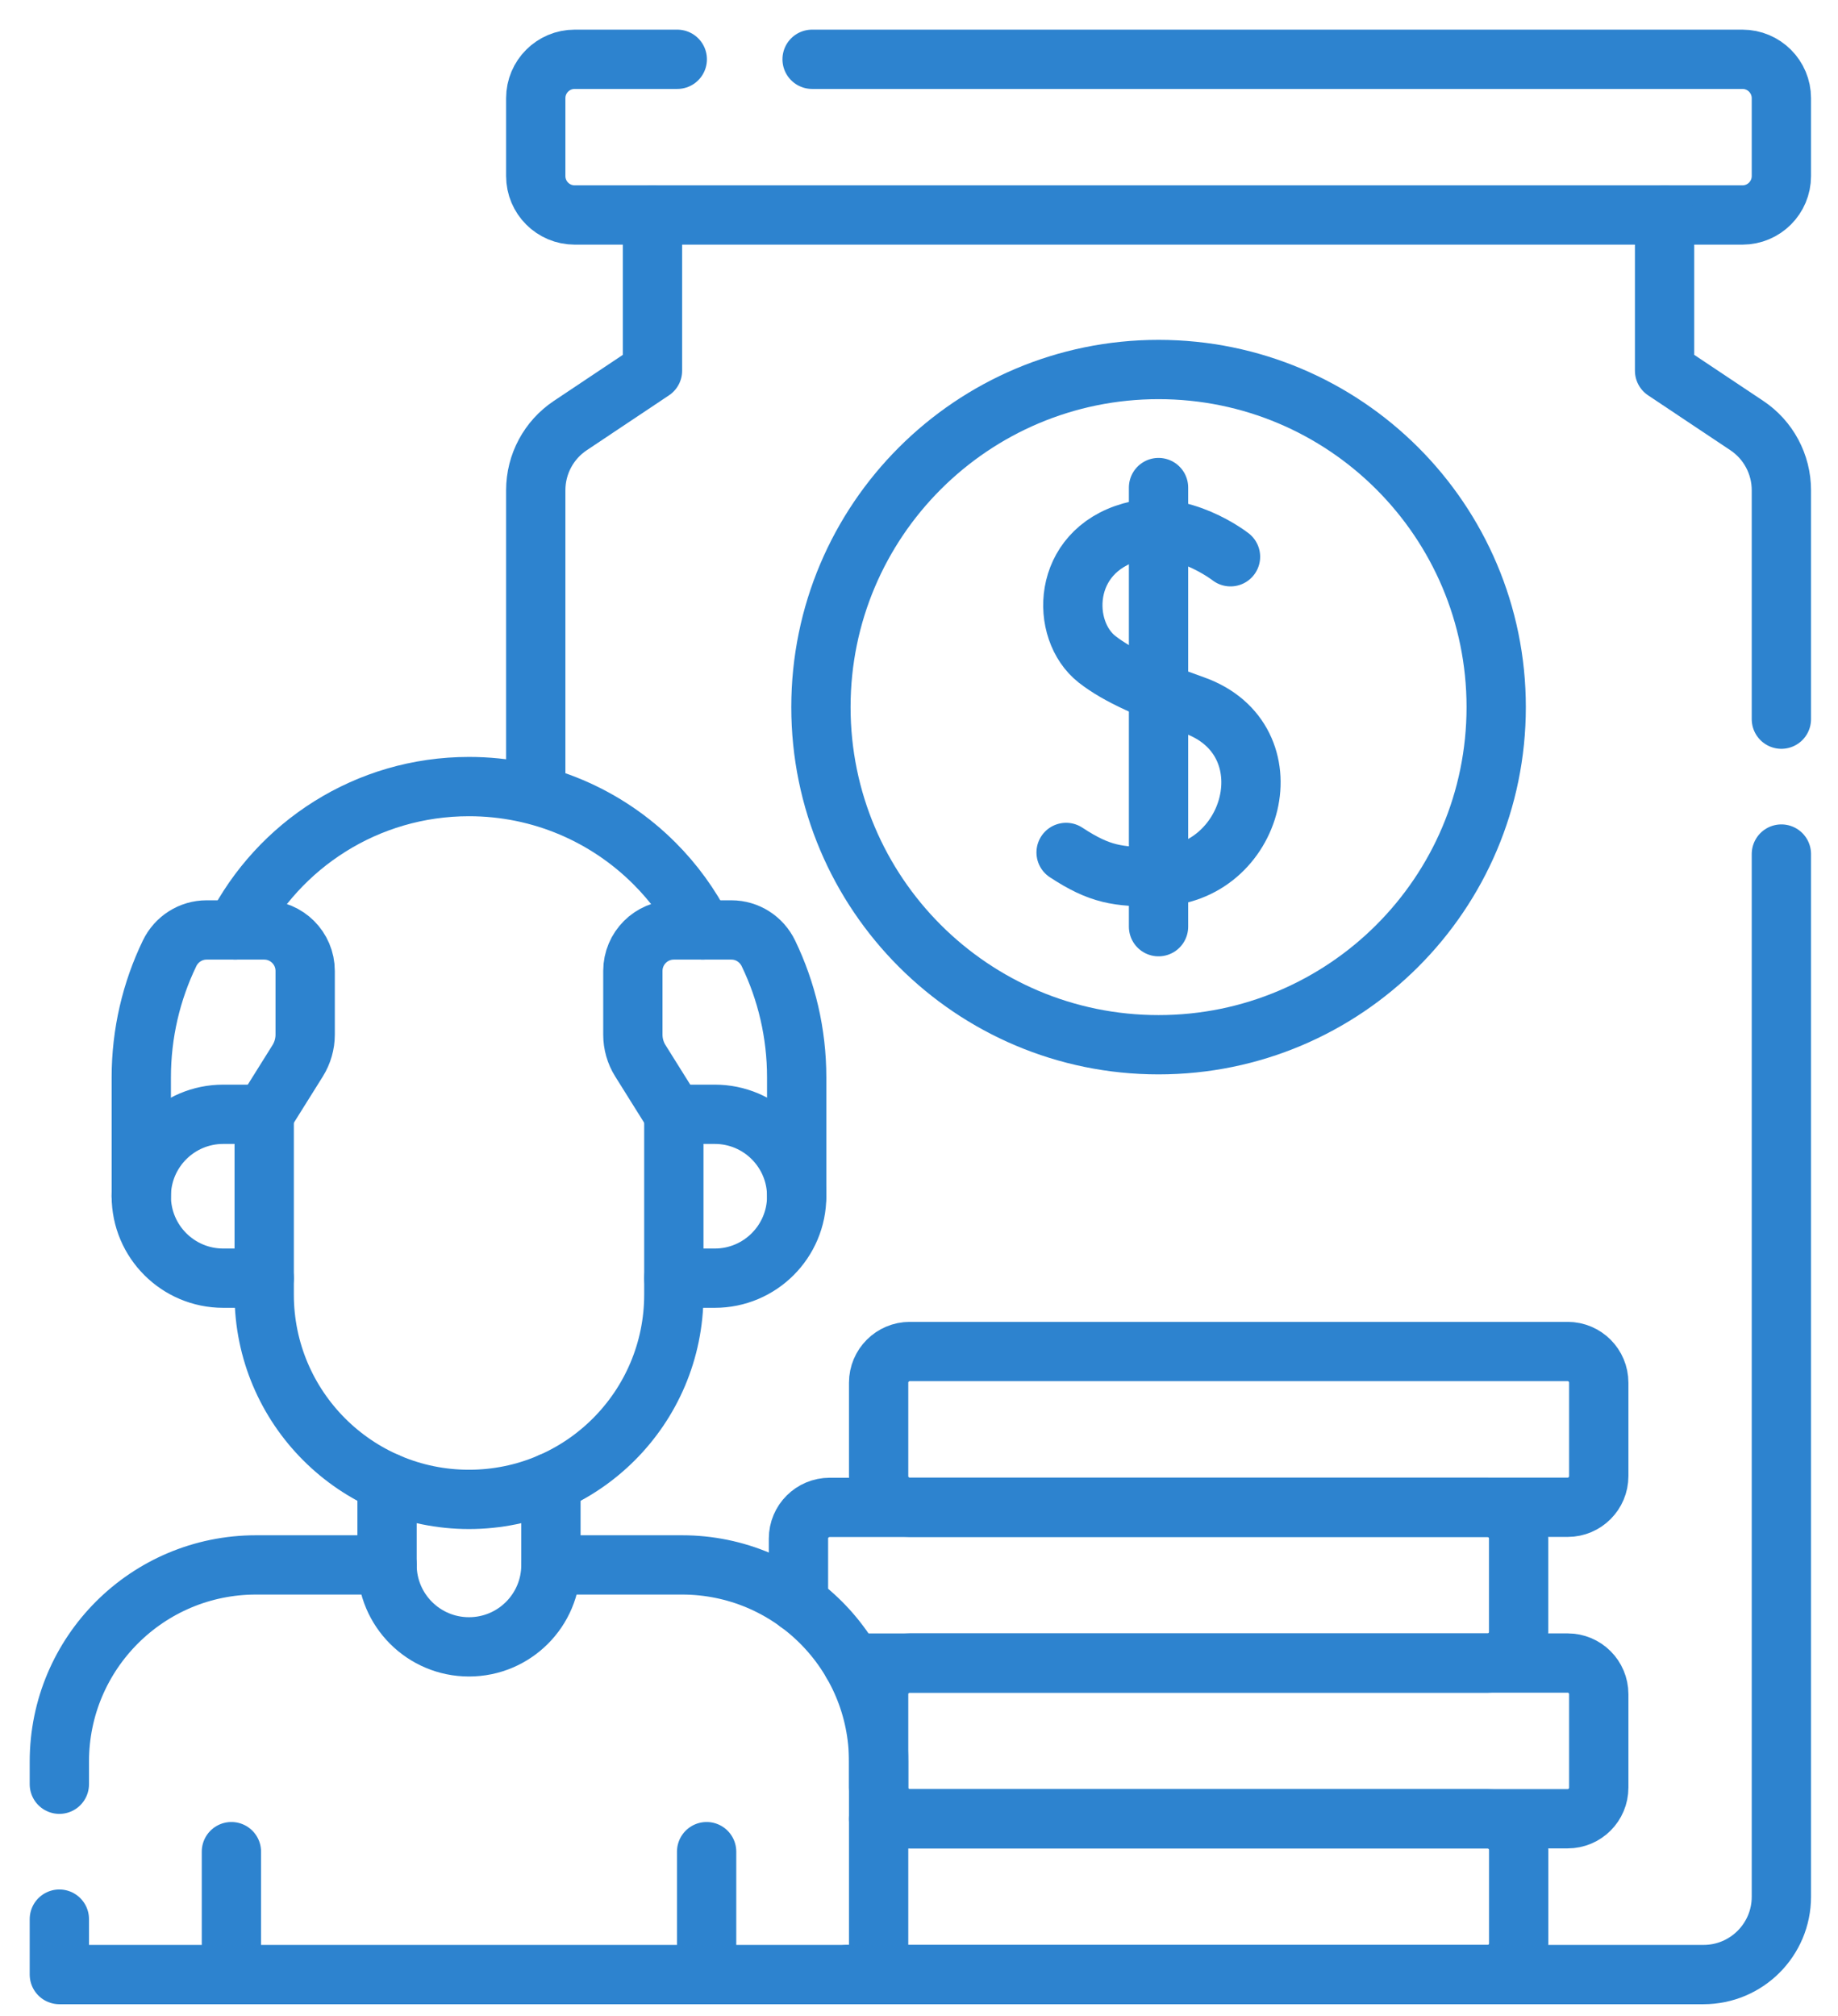 <svg width="31" height="34" viewBox="0 0 31 34" fill="none" xmlns="http://www.w3.org/2000/svg">
<path d="M13.697 1H29.388C29.751 1 30.045 1.294 30.045 1.656V2.969C30.045 3.332 29.751 3.626 29.388 3.626H9.693C9.33 3.626 9.036 3.332 9.036 2.969V1.656C9.036 1.294 9.33 1 9.693 1H11.423" stroke="#2D83CF" stroke-miterlimit="10" stroke-linecap="round" stroke-linejoin="round"/>
<path d="M30.045 14.404V31.989C30.045 32.714 29.457 33.302 28.732 33.302H14.288" stroke="#2D83CF" stroke-miterlimit="10" stroke-linecap="round" stroke-linejoin="round"/>
<path d="M28.075 3.626V6.252L29.46 7.176C29.826 7.419 30.045 7.83 30.045 8.268V12.129" stroke="#2D83CF" stroke-miterlimit="10" stroke-linecap="round" stroke-linejoin="round"/>
<path d="M19.54 17.62C22.685 17.62 25.235 15.071 25.235 11.926C25.235 8.781 22.685 6.232 19.54 6.232C16.396 6.232 13.846 8.781 13.846 11.926C13.846 15.071 16.396 17.62 19.54 17.62Z" stroke="#2D83CF" stroke-miterlimit="10" stroke-linecap="round" stroke-linejoin="round"/>
<path d="M20.754 9.39C20.754 9.39 19.92 8.736 19.082 8.971C17.898 9.303 17.876 10.628 18.504 11.12C18.864 11.402 19.406 11.634 20.136 11.893C21.771 12.471 21.167 14.776 19.504 14.787C18.855 14.792 18.551 14.751 17.981 14.377" stroke="#2D83CF" stroke-miterlimit="10" stroke-linecap="round" stroke-linejoin="round"/>
<path d="M19.54 8.223V15.629" stroke="#2D83CF" stroke-miterlimit="10" stroke-linecap="round" stroke-linejoin="round"/>
<path d="M14.819 33.302H25.088C25.379 33.302 25.614 33.067 25.614 32.777V31.201C25.614 30.911 25.379 30.676 25.088 30.676H14.819" stroke="#2D83CF" stroke-miterlimit="10" stroke-linecap="round" stroke-linejoin="round"/>
<path d="M26.44 30.674H15.345C15.055 30.674 14.819 30.439 14.819 30.149V28.573C14.819 28.283 15.055 28.048 15.345 28.048H26.44C26.73 28.048 26.965 28.283 26.965 28.573V30.149C26.965 30.439 26.73 30.674 26.44 30.674Z" stroke="#2D83CF" stroke-miterlimit="10" stroke-linecap="round" stroke-linejoin="round"/>
<path d="M26.44 25.421H15.345C15.055 25.421 14.819 25.186 14.819 24.895V23.32C14.819 23.03 15.055 22.794 15.345 22.794H26.44C26.73 22.794 26.965 23.03 26.965 23.32V24.895C26.965 25.185 26.73 25.421 26.44 25.421Z" stroke="#2D83CF" stroke-miterlimit="10" stroke-linecap="round" stroke-linejoin="round"/>
<path d="M14.374 28.049H25.088C25.378 28.049 25.613 27.814 25.613 27.524V25.949C25.613 25.658 25.378 25.423 25.088 25.423H13.993C13.703 25.423 13.467 25.658 13.467 25.949V27.038" stroke="#2D83CF" stroke-miterlimit="10" stroke-linecap="round" stroke-linejoin="round"/>
<path d="M1.001 30.092V29.709C1.001 27.878 2.486 26.393 4.318 26.393H6.529" stroke="#2D83CF" stroke-miterlimit="10" stroke-linecap="round" stroke-linejoin="round"/>
<path d="M9.292 26.393H11.503C13.334 26.393 14.819 27.878 14.819 29.709V33.302H1.001V32.367" stroke="#2D83CF" stroke-miterlimit="10" stroke-linecap="round" stroke-linejoin="round"/>
<path d="M9.292 25V26.393C9.292 27.157 8.674 27.775 7.91 27.775C7.147 27.775 6.528 27.157 6.528 26.393V25" stroke="#2D83CF" stroke-miterlimit="10" stroke-linecap="round" stroke-linejoin="round"/>
<path d="M11.918 33.302V31.229" stroke="#2D83CF" stroke-miterlimit="10" stroke-linecap="round" stroke-linejoin="round"/>
<path d="M3.903 33.302V31.229" stroke="#2D83CF" stroke-miterlimit="10" stroke-linecap="round" stroke-linejoin="round"/>
<path d="M3.967 15.684C4.698 14.249 6.189 13.266 7.91 13.266C9.132 13.266 10.237 13.761 11.037 14.561C11.365 14.888 11.641 15.267 11.853 15.684" stroke="#2D83CF" stroke-miterlimit="10" stroke-linecap="round" stroke-linejoin="round"/>
<path d="M13.437 20.175V18.171C13.437 17.423 13.266 16.714 12.961 16.081C12.845 15.839 12.604 15.684 12.336 15.684H11.365C10.983 15.684 10.674 15.994 10.674 16.375V17.45C10.674 17.605 10.717 17.758 10.8 17.89L11.365 18.793" stroke="#2D83CF" stroke-miterlimit="10" stroke-linecap="round" stroke-linejoin="round"/>
<path d="M4.456 18.793L5.021 17.89C5.103 17.758 5.147 17.605 5.147 17.45V16.375C5.147 15.994 4.837 15.684 4.456 15.684H3.484C3.217 15.684 2.975 15.839 2.859 16.081C2.554 16.714 2.383 17.423 2.383 18.171V20.175" stroke="#2D83CF" stroke-miterlimit="10" stroke-linecap="round" stroke-linejoin="round"/>
<path d="M11.365 18.793H12.056C12.819 18.793 13.437 19.412 13.437 20.175C13.437 20.938 12.819 21.557 12.056 21.557H11.365" stroke="#2D83CF" stroke-miterlimit="10" stroke-linecap="round" stroke-linejoin="round"/>
<path d="M4.456 18.793H3.765C3.002 18.793 2.383 19.412 2.383 20.175C2.383 20.938 3.002 21.557 3.765 21.557H4.456" stroke="#2D83CF" stroke-miterlimit="10" stroke-linecap="round" stroke-linejoin="round"/>
<path d="M11.365 18.793V21.833C11.365 23.741 9.818 25.288 7.91 25.288C6.003 25.288 4.456 23.741 4.456 21.833V18.793" stroke="#2D83CF" stroke-miterlimit="10" stroke-linecap="round" stroke-linejoin="round"/>
<path d="M11.005 3.626V6.252L9.621 7.176C9.255 7.419 9.036 7.829 9.036 8.268V13.266" stroke="#2D83CF" stroke-miterlimit="10" stroke-linecap="round" stroke-linejoin="round"/>
</svg>
